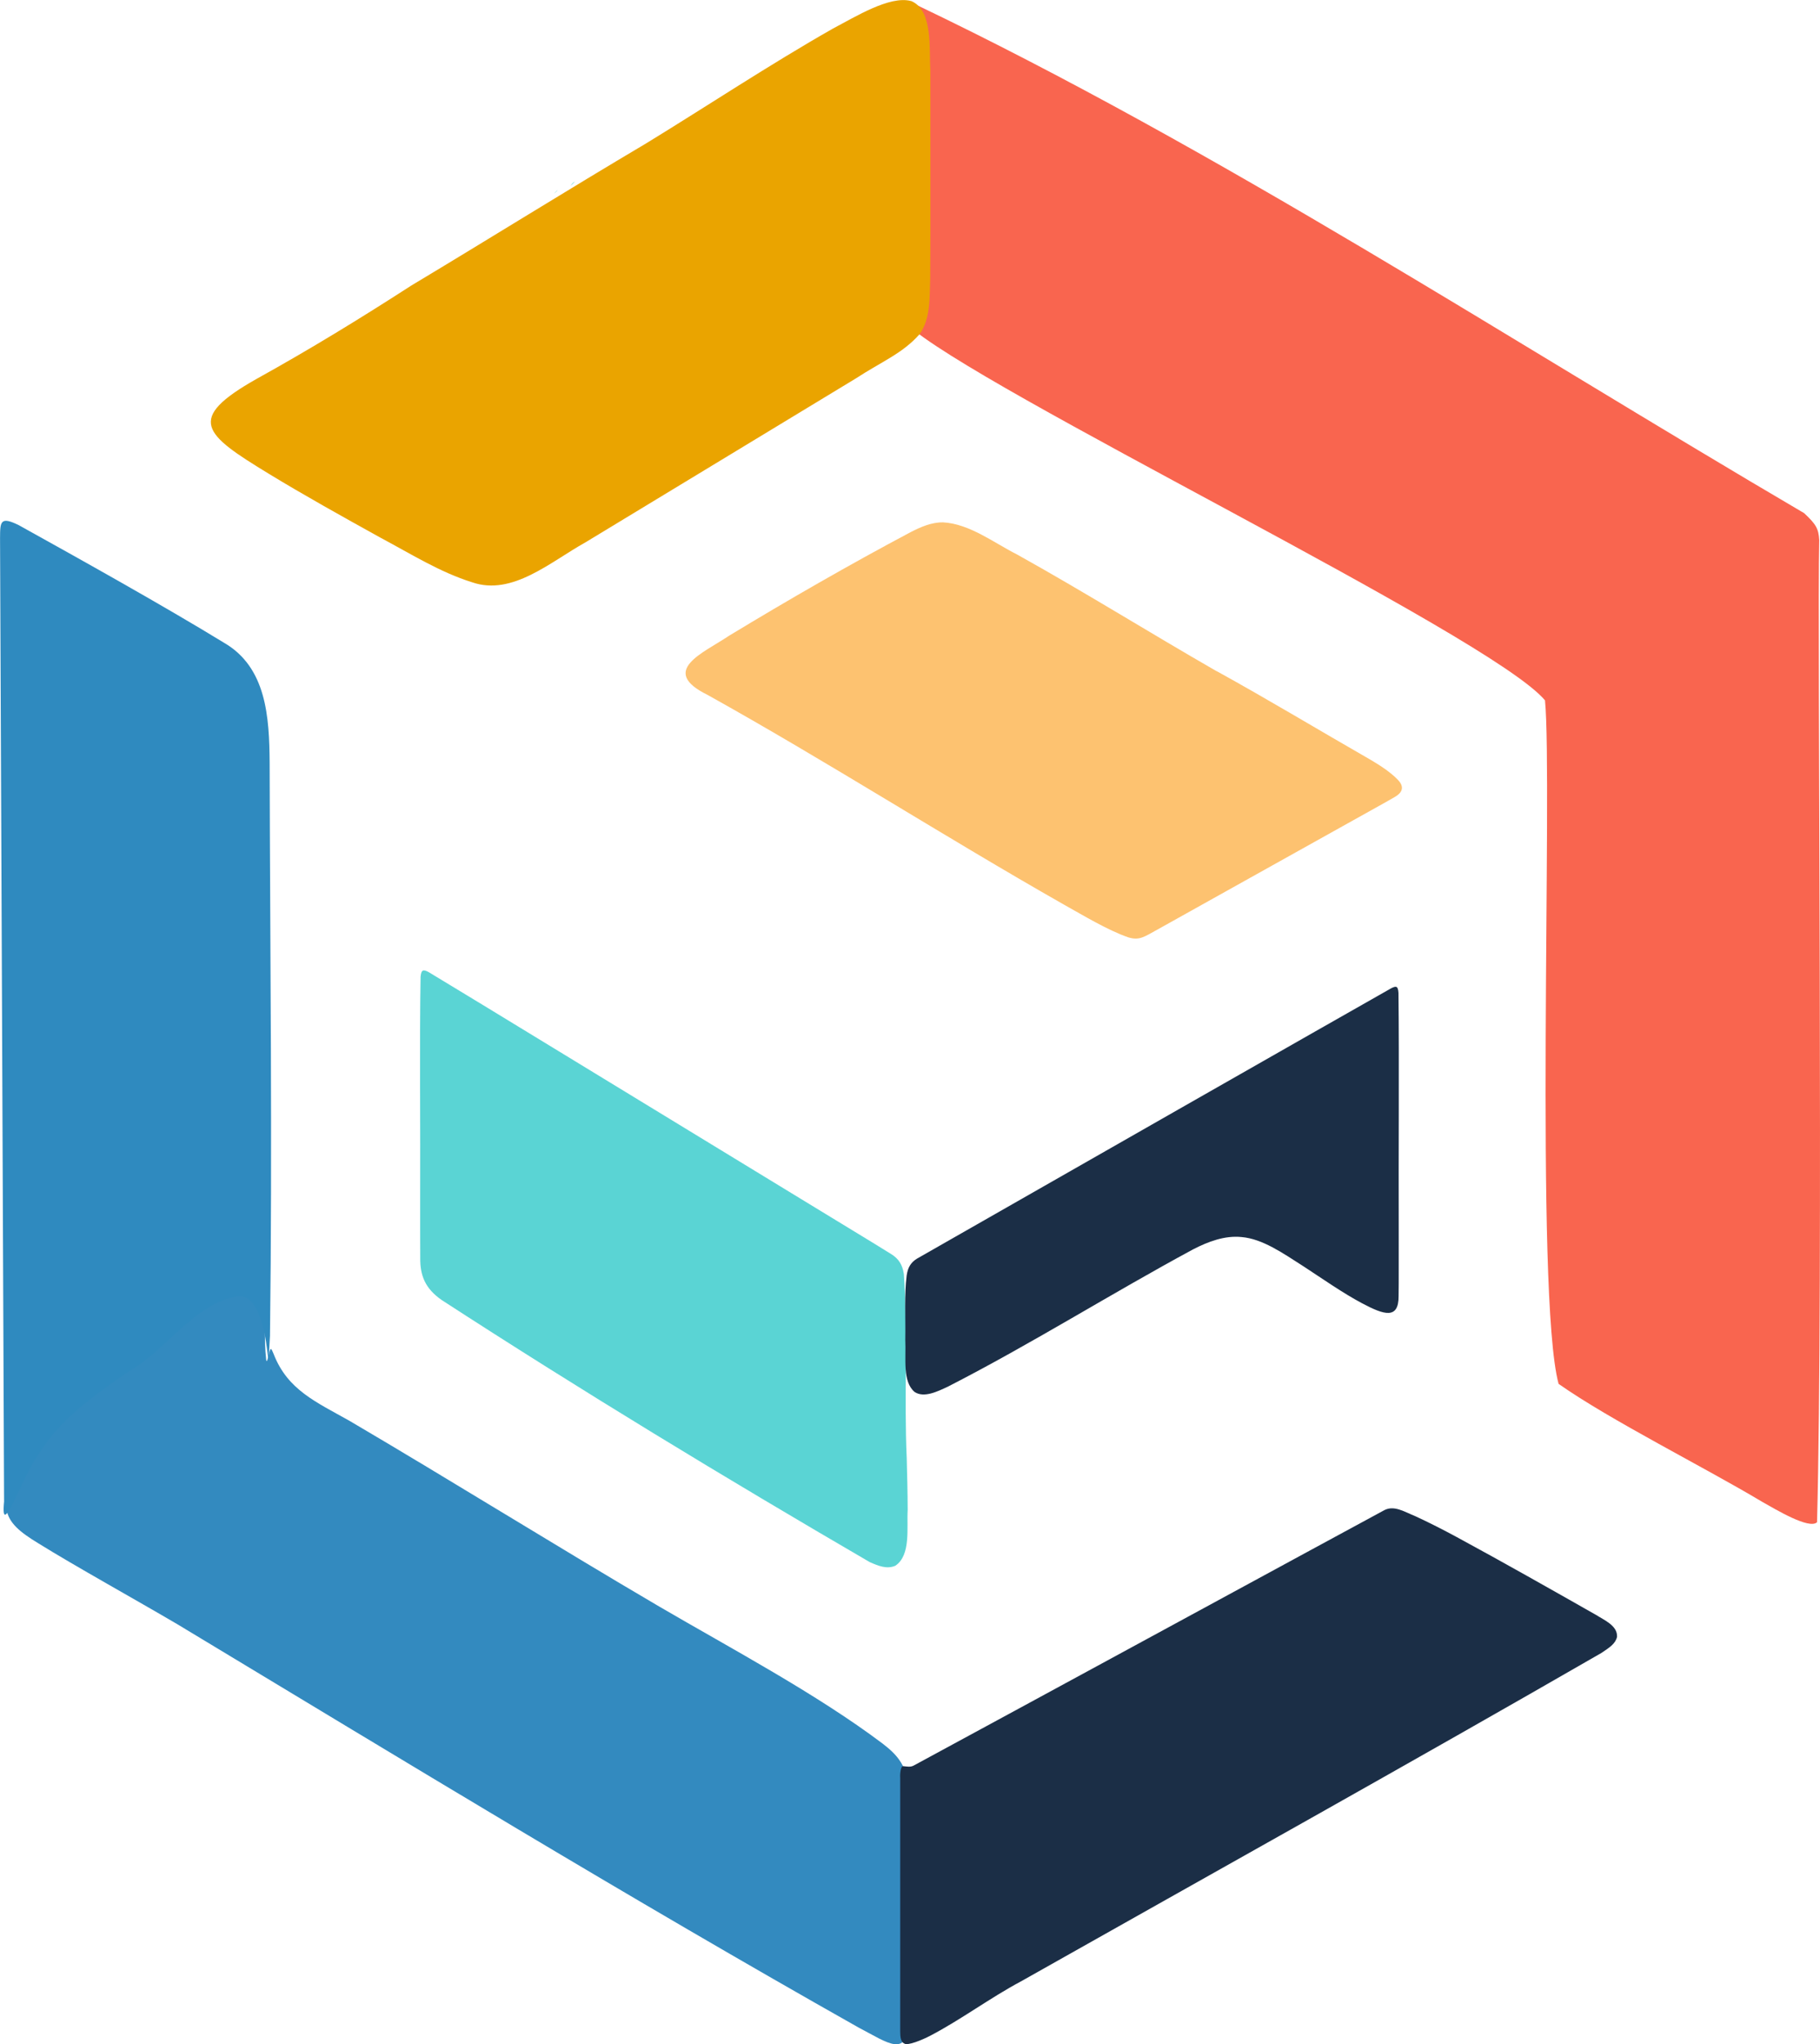 <?xml version="1.0" encoding="UTF-8"?>
<svg id="Warstwa_1" xmlns="http://www.w3.org/2000/svg" baseProfile="tiny-ps" version="1.2" viewBox="0 0 424.16 476.32">
<title>exclusivedealsguide.com</title>
  <!-- Generator: Adobe Illustrator 29.0.1, SVG Export Plug-In . SVG Version: 2.1.0 Build 192)  -->
  <path d="M213.52,1.11c70.32,33.62,139.12,78.68,206.94,118.45,2.79,2.61,3.36,3.61,3.52,6.27-.5,20.51.99,172.65-.51,228.84-1.77,1.76-9.6-2.95-12.77-4.74-13.42-8.04-35.41-19.02-47.46-27.49-5.6-20.65-1.36-140.79-3.17-159.26-12.64-15.15-133.09-72.86-148.92-87.81-.51-18.04.01-52.77-.17-68.52.04-2.24-.24-5.47,2.45-5.75h.09Z" fill="#f9654f"/>
  <path d="M1.51,351.46c-.29-6.07,4.25-11.63,7.22-16.69,2.77-4.11,5.46-8.58,9.29-11.45,4.48-3.32,9.98-4.85,14.42-8.24,4.39-3.18,7.76-8.09,12.2-11.86,4.36-3.7,15.23-12.27,16.58-1.77.77,4.72.25,10.54.81,15.3.2,1.58.68-2.19,1.04-2.42.04-.04.09-.04.14,0,.27.34.34.69.59,1.21,3.25,8.33,9.91,11.14,17.64,15.5,24.16,14.2,48.08,29.13,72.22,43.29,16.78,9.8,36.58,20.29,52.05,31.93,3.67,2.81,5.77,5.43,5.83,10.45.26,13.16-.02,39.33.07,53.08.42,10.35-4.78,6.1-11.48,2.64-53.7-30.29-105.65-61.96-158.73-93.95-9.58-5.64-24-13.63-32.46-18.89-4.23-2.57-6.96-4.74-7.43-8.01l-.02-.13Z" fill="#338abf"/>
  <path d="M62.92,311.25c-.89,16.08.83-9.45-7.33-9.29-10.32,1.65-17,12.86-25.82,17.73-7.67,5.37-15.64,10.79-20.7,19.05-3.65,4.64-9.06,20.84-8.12,11.13-.13-31.98-.83-195.85-.94-224.49.02-3.88.07-5.13,4.38-3.01,14.47,8.03,33.86,18.85,47.8,27.38,9.93,5.74,10.56,17.35,10.65,27.85.1,44.45.65,89.08.08,133.49v.17Z" fill="#2f8abf"/>
  <path d="M212.39.25c5.08,2.18,4.11,11.03,4.43,15.97-.02,15.04.07,35.04-.03,48.71-.17,4.56.09,9.39-2.5,12.96-4.01,4.51-8.65,6.26-14.91,10.33-10.34,6.25-23.78,14.42-35.06,21.25-9.36,5.67-18.78,11.38-27.95,16.94-8.13,4.53-16.98,12.48-26.31,9.27-7.58-2.37-14.23-6.59-21.46-10.44-8.45-4.67-18.17-10.1-25.95-14.85-15.21-9.27-19.49-12.72-2.83-22.12,12.56-6.97,23.87-13.89,36.01-21.72,18.57-11.14,36.24-22.17,54.77-33.15,14-8.56,28.88-18.43,43.57-26.77,5.07-2.65,13.2-7.73,18.14-6.39l.09.03Z" fill="#eaa400"/>
  <path d="M210.46,411.51c.8.06,1.76.33,2.61-.21,24.56-13.28,99.28-53.9,109.58-59.45,2.3-1.17,4.68.41,7.22,1.43,3.21,1.48,6.52,3.17,9.66,4.87,10.95,5.93,21.65,12,32.45,18.13,1.98,1.26,5,2.5,4.88,5.09-.37,1.63-1.75,2.49-3.62,3.75-44.89,25.87-90.25,51.11-135.36,76.57-7.12,3.8-13.91,8.88-21.08,12.63-1.84.96-5.3,2.41-6.07,1.81-.9-.41-.92-1.84-.93-2.89,0-10.68,0-48.1,0-59-.08-.83.11-2.74.65-2.72h.03Z" fill="#1b2e46"/>
  <path d="M210.65,296.82c.98,14.26.02,28.49.67,43.03.1,3.97.21,8,.22,11.96-.25,4.1.8,10.58-2.89,13.01-1.97.84-3.93.04-5.95-.85-33.62-19.57-67.12-39.89-99.77-61.07-3.83-2.67-5.04-5.67-4.99-9.86-.04-3.38,0-8.15-.02-13.66.08-15.83-.17-37.3.1-51.82.16-1.7.67-1.7,1.9-1.05,7.97,4.76,54.59,33.27,84.63,51.55,10.74,6.57,19.35,11.75,23.29,14.23,1.62,1.05,2.46,2.4,2.78,4.4l.02.11Z" fill="#5ad4d4"/>
  <path d="M283.64,156.42c12,6.62,23.76,13.72,35.64,20.53,2.24,1.3,4.88,3.02,6.51,4.76,1.66,1.71.92,3.03-.7,3.97-2.22,1.3-6.12,3.42-10.87,6.09-14.2,7.9-31.67,17.69-44.35,24.75-3.16,1.72-4.24,2.67-6.89,1.89-4.82-1.66-10.53-5.13-15-7.62-27.96-15.89-55.01-33.25-83.1-48.89-11.43-5.63-.91-9.77,5.04-13.78,13.83-8.38,27.96-16.51,42.23-24.09,2.41-1.25,4.96-2.36,7.64-2.32,6.19.34,11.8,4.74,17.23,7.48,15.63,8.7,30.92,18.24,46.43,27.15l.17.1Z" fill="#fdc270"/>
  <path d="M211.32,297.09c.27-1.77.95-2.95,2.39-3.83,27.19-15.54,100.46-57.32,110.54-63.01,1.17-.59,1.56-.51,1.67,1.1.18,15.41,0,38.4.06,55.21-.02,6.47.03,11.98-.03,15.43.02,5.45-3.33,4.43-8.51,1.67-4.44-2.35-9.21-5.7-13.6-8.57-4.9-3.14-9.62-6.45-14.49-6.86-3.9-.4-7.77,1.05-11.28,2.86-19.2,10.36-37.78,22.08-57.19,32.01-2.41,1.12-5.53,2.67-7.72,1.23-2.88-2.43-1.97-7.67-2.18-12.16.09-5.58-.25-10.35.32-14.97l.02-.11Z" fill="#1b2e46"/>
  <path d="M113.98,55.31l-2,1c.73-.4,1.49-.7,2-1Z" fill="#5ad4d4"/>
  <path d="M132.98,43.31c.06-.03.27-.63,1-1l-1,1Z" fill="#5ad4d4"/>
  <path d="M128.98,45.31c.2-.11.49-.72,1-1l-1,1Z" fill="#5ad4d4"/>
  <path d="M109.98,56.31l-1,1" fill="#5ad4d4"/>
</svg>